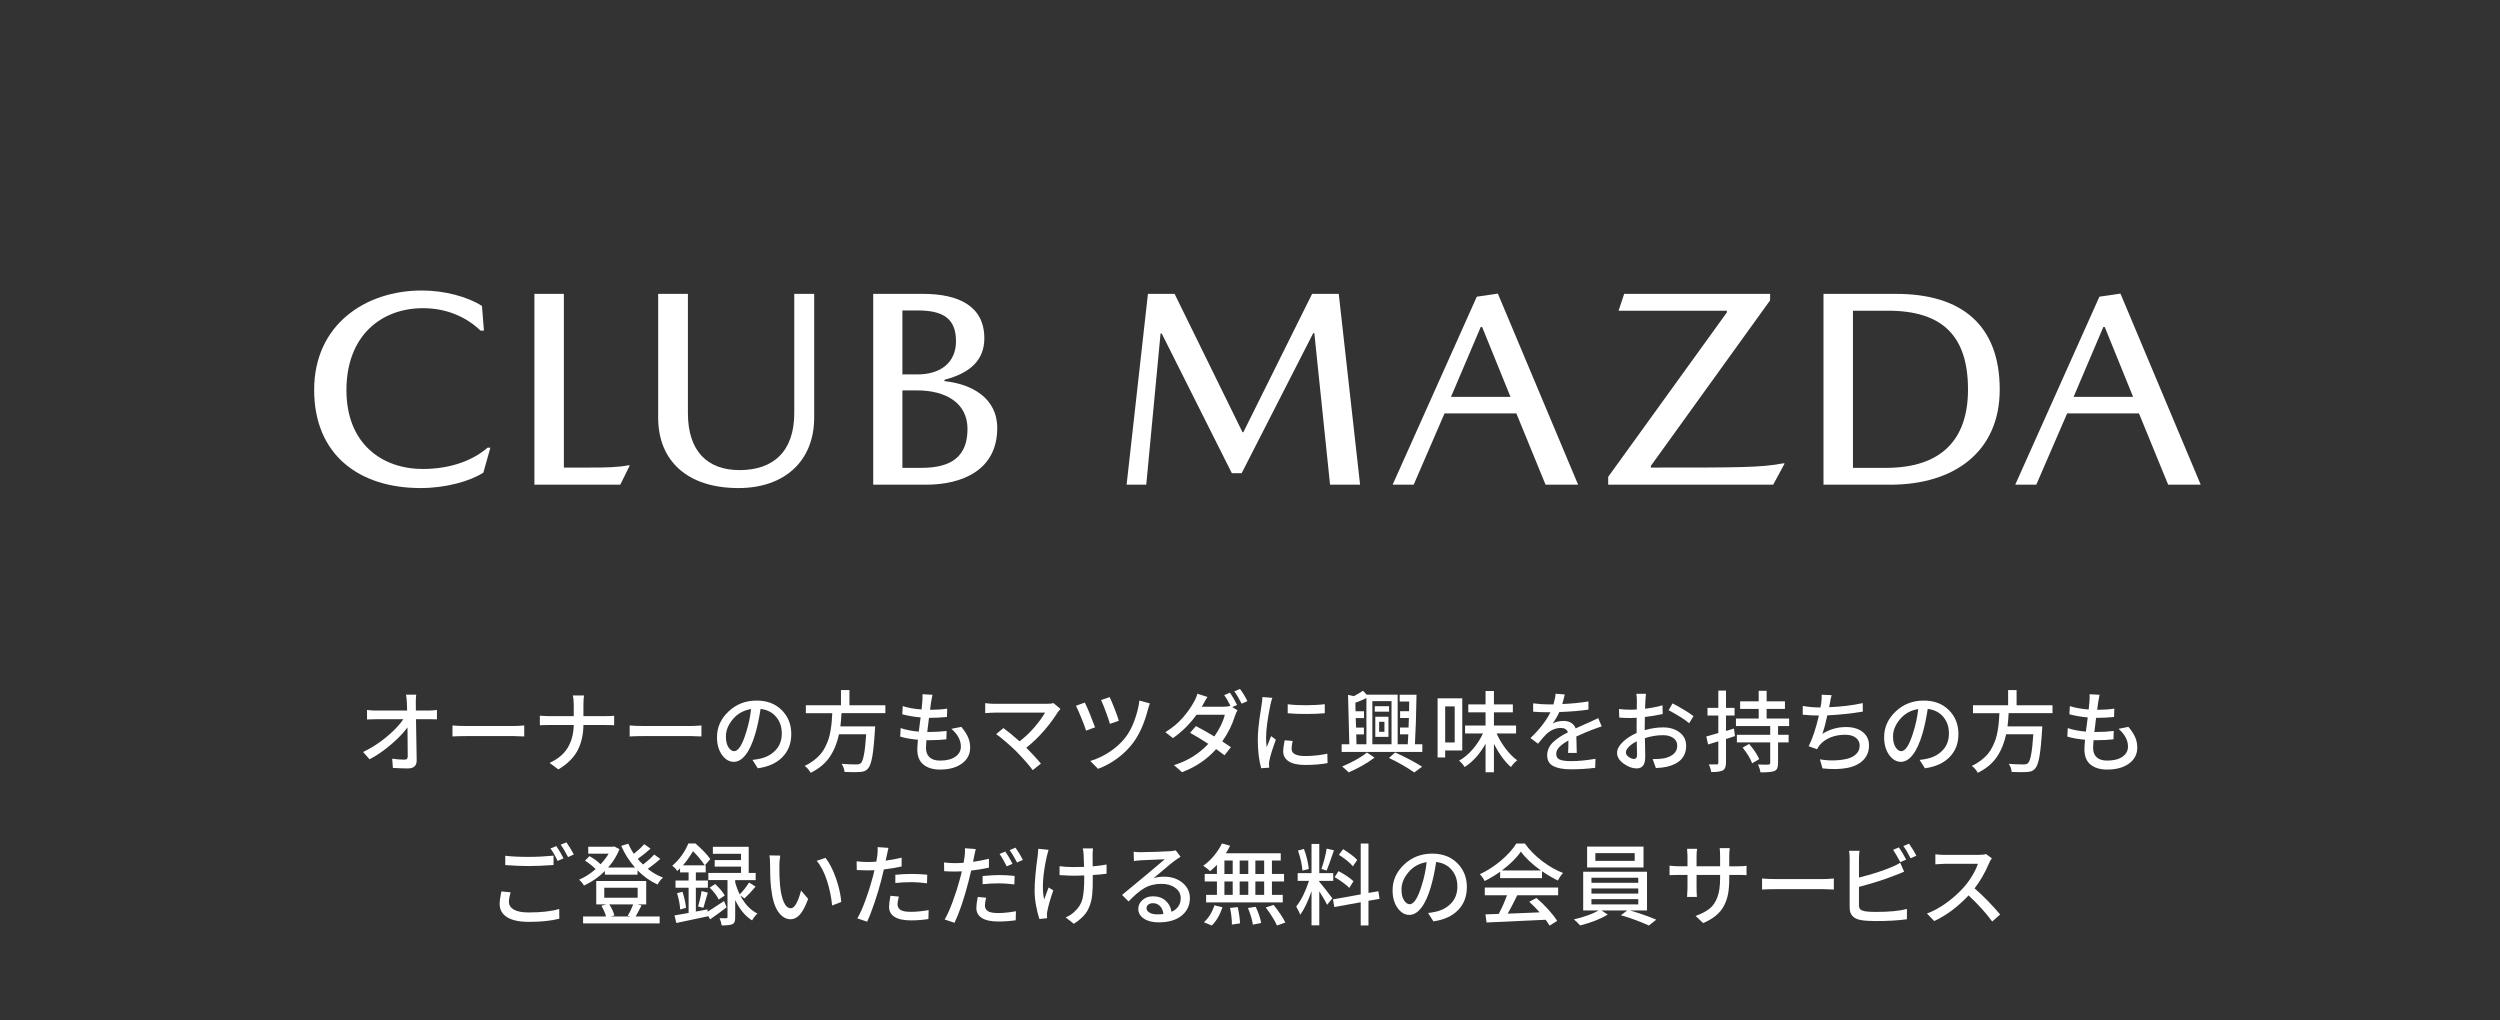 <?xml version="1.0" encoding="UTF-8"?><svg id="b" xmlns="http://www.w3.org/2000/svg" width="980" height="400" viewBox="0 0 980 400"><rect x="0" y="0" width="980" height="400" fill="#333333" stroke="none"/><defs><style>.d{fill:none;}.e{fill:#fff;}</style></defs><g id="c"><path class="e" d="m165.83,120.81c-16.5,0-30.03,10.89-30.03,32.12s14.19,30.91,29.92,30.91c11.33,0,20.02-3.63,25.41-8.36h1.1l-2.75,9.79c-5.28,3.41-14.74,6.05-24.64,6.05-23.76,0-41.69-12.76-41.69-38.5s20.35-38.94,42.13-38.94c9.24,0,18.15,2.53,23.65,6.05l.77,9.68h-1.32c-5.5-5.28-13.2-8.8-22.55-8.8Z"/><path class="e" d="m246.23,182.41h.66l-3.74,7.59h-33.66v-74.8h11.55v68.09h9.68c7.15,0,11.55-.11,15.51-.88Z"/><path class="e" d="m258,163.71v-48.51h11.66v46.75c0,14.85,7.59,22.33,20.24,22.33,13.31,0,21.45-7.37,21.45-22.33v-46.75h7.81v48.51c0,16.94-11.55,27.61-29.7,27.61-20.02,0-31.46-10.67-31.46-27.61Z"/><path class="e" d="m385.86,132.58c0,8.47-5.39,13.64-15.62,16.28v.55c10.67,1.1,20.68,6.6,20.68,18.37,0,16.61-13.86,22.22-27.94,22.22h-20.68v-74.8h19.58c13.97,0,23.98,4.84,23.98,17.38Zm-11.11,1.21c0-8.8-4.84-12.1-15.07-12.1h-5.94v25.08h5.94c9.13,0,15.07-4.73,15.07-12.98Zm4.51,34.32c0-10.12-8.47-15.07-19.69-15.07h-5.83v30.36h7.48c12.1,0,18.04-4.73,18.04-15.29Z"/><path class="e" d="m487.39,169.43l26.95-54.23h10.45l8.36,74.8h-11.77l-6.16-59.4h-.44l-28.05,54.89h-3.85l-27.5-54.78h-.44l-5.61,59.29h-7.7l8.36-74.8h10.45l26.62,54.23h.33Z"/><path class="e" d="m566.26,162.06l-12.1,27.94h-8.25l33-73.7,8.25-1.21,31.46,74.91h-12.76l-11.44-27.94h-28.16Zm25.85-6.49l-11.11-27.39h-.55l-11.66,27.39h23.32Z"/><path class="e" d="m693.88,115.2v2.53l-46.75,64.9v.66c35.42,0,43.01,0,51.81-1.65h.66l-4.51,8.36h-64.68v-3.08l46.53-64.46v-.66h-42.46l2.2-6.6h57.2Z"/><path class="e" d="m783.89,152.71c0,24.09-17.49,37.29-42.9,37.29h-26.18v-74.8h28.49c25.63,0,40.59,12.21,40.59,37.51Zm-12.43,0c0-21.01-10.01-30.91-31.35-30.91h-13.75v61.6h12.98c21.23,0,32.12-10.67,32.12-30.69Z"/><path class="e" d="m810.32,162.06l-12.1,27.94h-8.25l33-73.7,8.25-1.21,31.46,74.91h-12.76l-11.44-27.94h-28.16Zm25.85-6.49l-11.11-27.39h-.55l-11.66,27.39h23.32Z"/><path class="e" d="m163.01,278.54h4.99c1.02,0,2.12-.08,3.28-.24v3.69c-1.28-.05-2.3-.07-3.08-.07h-5.13c.16,8.27.25,13.66.27,16.17,0,2.1-1.17,3.14-3.52,3.14-1.41,0-3.35-.07-5.81-.21l-.27-3.62c1.69.25,3.28.38,4.79.38.48,0,.81-.11,1.01-.32.19-.22.29-.56.29-1.04,0-3.28-.04-7.04-.1-11.28-1.57,2.14-3.73,4.38-6.46,6.72s-5.54,4.27-8.41,5.79l-2.53-2.87c3.33-1.59,6.42-3.59,9.28-5.98,2.86-2.39,5.03-4.68,6.51-6.87h-10.7c-1.21,0-2.39.03-3.55.1v-3.73c1.16.16,2.32.24,3.49.24h12.24c-.02-1.12-.06-2.12-.1-3.01-.05-1.12-.16-2.19-.34-3.21h4c-.14,1.12-.19,2.19-.17,3.21l.03,3.01Z"/><path class="e" d="m177.37,288.69v-4.31c1.5.14,3.24.21,5.2.21h19c.91,0,2.22-.07,3.93-.21v4.31c-2.1-.09-3.39-.14-3.9-.14h-19.04c-1.91,0-3.65.05-5.2.14Z"/><path class="e" d="m228.71,280.72h8.68c1.41,0,2.53-.05,3.35-.14v3.73c-.62-.07-1.74-.1-3.38-.1h-8.65c-.07,3.9-.85,7.25-2.36,10.07s-4,5.26-7.49,7.33l-3.42-2.56c3.26-1.5,5.63-3.49,7.11-5.95,1.48-2.46,2.27-5.42,2.36-8.89h-9.67c-1.53,0-2.73.03-3.62.1v-3.76c1.44.11,2.62.17,3.55.17h9.74v-4.31c0-1.57-.12-2.84-.38-3.79h4.41c-.16.87-.24,2.13-.24,3.79v4.31Z"/><path class="e" d="m246.83,288.69v-4.31c1.5.14,3.24.21,5.2.21h19c.91,0,2.22-.07,3.93-.21v4.31c-2.1-.09-3.4-.14-3.9-.14h-19.04c-1.91,0-3.65.05-5.2.14Z"/><path class="e" d="m297.05,301.16l-2.08-3.28c1-.09,2.04-.26,3.11-.51,2.42-.55,4.42-1.66,6-3.35,1.58-1.69,2.38-3.85,2.38-6.49s-.73-4.74-2.21-6.51c-1.47-1.77-3.5-2.81-6.1-3.13-.57,3.71-1.26,6.96-2.08,9.74-1.05,3.58-2.29,6.31-3.73,8.19-1.44,1.88-3.01,2.82-4.72,2.82s-3.32-.91-4.61-2.73c-1.3-1.82-1.95-4.14-1.95-6.94,0-3.87,1.51-7.23,4.53-10.08,3.02-2.85,6.68-4.27,10.99-4.27,4.08,0,7.37,1.25,9.86,3.74,2.5,2.5,3.74,5.61,3.74,9.35s-1.14,6.65-3.42,9.02c-2.28,2.37-5.51,3.85-9.71,4.44Zm-9.3-6.7c1.69,0,3.28-2.53,4.79-7.59.89-2.76,1.52-5.73,1.88-8.92-2.94.48-5.32,1.81-7.14,3.98-1.82,2.18-2.73,4.41-2.73,6.72,0,1.85.34,3.28,1.01,4.29.67,1.01,1.41,1.52,2.2,1.52Z"/><path class="e" d="m347.06,279.56h-17.19c-.11,1.98-.26,3.71-.44,5.2h13.64c-.02.68-.06,1.19-.1,1.5-.3,4.81-.66,8.33-1.08,10.58-.42,2.24-.97,3.73-1.66,4.46-.43.48-.89.81-1.38.99-.49.18-1.12.3-1.9.34-1.19.09-3.16.08-5.91-.03-.05-1.05-.42-2.11-1.13-3.18,1.89.16,3.84.24,5.84.24.73,0,1.29-.16,1.67-.48.98-.82,1.69-4.6,2.12-11.35h-10.66c-.71,3.37-1.91,6.33-3.62,8.87s-4.2,4.62-7.49,6.24c-.62-1.14-1.4-2.04-2.36-2.7,1.32-.61,2.51-1.33,3.57-2.14,1.06-.81,1.95-1.64,2.68-2.49.73-.85,1.36-1.83,1.9-2.94.54-1.11.96-2.13,1.27-3.08.31-.95.56-2.06.77-3.33.21-1.28.35-2.38.43-3.32.08-.93.15-2.06.22-3.38h-10.36v-3.11h13.77v-5.95h3.32v5.95h14.08v3.11Z"/><path class="e" d="m372.95,285.71l3.86-.79c1.21,1.41,2.09,2.76,2.65,4.03.56,1.28.84,2.64.84,4.1,0,2.6-1.08,4.68-3.23,6.26-2.15,1.57-5.02,2.36-8.6,2.36-2.69,0-4.84-.64-6.46-1.93s-2.43-3.29-2.43-6c0-.71.08-1.96.24-3.76-2.73-.25-5.05-.66-6.94-1.23l.17-3.35c1.89.68,4.26,1.15,7.11,1.4.07-.64.31-2.49.72-5.57-2.42-.2-4.81-.61-7.18-1.23l.17-3.21c2,.66,4.47,1.11,7.38,1.33.14-1.23.24-2.31.31-3.25.09-1.16.1-2.07.03-2.73l3.93.21c-.18.84-.35,1.75-.51,2.73l-.44,3.14c2.73,0,4.98-.15,6.73-.44l-.1,3.28c-2.39.23-4.72.34-6.97.34h-.07c-.23,1.78-.46,3.62-.68,5.54h.48c2.62,0,4.99-.14,7.11-.41l-.1,3.28c-2.03.23-4.19.34-6.49.34h-1.33c-.11,1.37-.17,2.37-.17,3.01,0,1.6.47,2.83,1.4,3.69.93.87,2.31,1.3,4.14,1.3,2.51,0,4.49-.5,5.95-1.5,1.46-1,2.19-2.34,2.19-4,0-2.48-1.23-4.8-3.69-6.94Z"/><path class="e" d="m412.94,275.6l2.77,2.29c-.46.5-.8.91-1.03,1.23-1.41,2.32-3.2,4.75-5.37,7.26s-4.5,4.76-7.01,6.72c2.19,2.19,4.1,4.26,5.74,6.22l-3.21,2.56c-1.48-1.98-3.63-4.43-6.46-7.35-1.07-1.07-2.42-2.3-4.03-3.69s-2.91-2.42-3.86-3.08l2.87-2.36c1.85,1.37,3.95,3.1,6.32,5.2,2.12-1.62,4.07-3.46,5.84-5.54,1.78-2.07,3.16-3.98,4.14-5.71h-19.65c-1.03,0-2.29.07-3.79.21v-3.93c1.28.18,2.54.27,3.79.27h20.23c1.23,0,2.13-.1,2.7-.31Z"/><path class="e" d="m421.77,276.66l3.49-1.26c1.28,2.67,2.61,5.9,4,9.71l-3.52,1.3c-.34-1.14-.97-2.84-1.9-5.09-.92-2.26-1.61-3.81-2.07-4.65Zm24.88-2.05l4.1,1.13c-.23.55-.48,1.32-.75,2.32-1.39,5.42-3.34,9.81-5.84,13.16-1.75,2.32-3.84,4.37-6.27,6.14-2.43,1.77-4.92,3.1-7.47,4.02l-3.04-3.08c2.53-.73,5.02-1.9,7.49-3.5,2.46-1.61,4.55-3.49,6.25-5.66,1.39-1.75,2.58-3.98,3.57-6.67.99-2.69,1.65-5.31,1.96-7.86Zm-15.04-.21l3.38-1.13c.43.87,1.07,2.36,1.9,4.49.83,2.13,1.4,3.72,1.69,4.77l-3.49,1.23c-.3-1.09-.84-2.69-1.62-4.8-.79-2.11-1.41-3.63-1.86-4.56Z"/><path class="e" d="m484.94,276.35l-1.91.82,2.08,1.26c-.36.57-.69,1.29-.99,2.15-1.07,3.51-2.73,6.86-4.99,10.05,1.69,1.12,2.81,1.87,3.38,2.26l-2.5,3.18c-.71-.57-1.8-1.38-3.28-2.43-3.55,4.01-8.01,7.03-13.36,9.06l-3.18-2.77c5.29-1.62,9.78-4.4,13.47-8.34-2.35-1.53-4.73-2.97-7.14-4.34l2.29-2.63c2.35,1.23,4.75,2.59,7.21,4.07,2.12-3.05,3.49-5.89,4.1-8.51h-11.07c-2.71,3.71-5.8,6.77-9.26,9.16l-2.97-2.32c2.73-1.69,5.02-3.59,6.87-5.73s3.29-4.19,4.34-6.17c.62-1.03,1.06-2.09,1.33-3.18l3.96,1.26c-.46.71-1.06,1.74-1.81,3.11l-.41.72h8.51c1.14,0,2.02-.11,2.63-.34l.14.07c-.91-1.82-1.74-3.25-2.5-4.27l2.26-.96c.91,1.3,1.85,2.91,2.8,4.82Zm-1.09-5.33l2.22-.96c1.14,1.53,2.11,3.12,2.91,4.79l-2.26.99c-.98-1.96-1.94-3.57-2.87-4.82Z"/><path class="e" d="m494.86,273.24l3.9.31c-.27.73-.52,1.62-.75,2.67-1.14,5.56-1.71,9.91-1.71,13.06,0,1.23.08,2.44.24,3.62.11-.27.69-1.72,1.74-4.34l1.85,1.4c-1.39,3.81-2.22,6.51-2.5,8.1-.16.66-.22,1.19-.17,1.57,0,.32.02.75.07,1.3l-3.14.21c-.89-3.14-1.33-6.88-1.33-11.21,0-1.21.06-2.55.19-4.03.13-1.48.26-2.72.41-3.73.15-1,.33-2.18.53-3.52.21-1.34.33-2.19.38-2.53.18-1.14.28-2.1.31-2.87Zm8.72,16.95l3.14.27c-.27,1.21-.41,2.24-.41,3.11,0,1.87,1.79,2.8,5.37,2.8,2.87,0,5.75-.31,8.65-.92l.07,3.69c-2.51.48-5.43.72-8.78.72-2.87,0-5.02-.47-6.46-1.42-1.44-.95-2.15-2.27-2.15-3.98,0-.96.19-2.38.58-4.27Zm1.2-10.6v-3.52c2.1.27,4.57.4,7.42.38,2.85-.02,5.22-.16,7.11-.41v3.55c-2.03.18-4.44.28-7.25.29s-5.23-.09-7.28-.29Z"/><path class="e" d="m554.64,291.76h2.91v3.01h-31.62v-3.01h3.01l-.51-19.35,2.29.48c1.18-.61,2.38-1.32,3.59-2.12l1.4,1.54h12.17v19.45h3.96c.07-1.21.14-2.51.21-3.9h-3.25v-2.67h3.35c.05-.84.09-2.08.14-3.73h-3.45v-2.67h3.52c0-.43,0-1.07.02-1.91.01-.84.02-1.47.02-1.88h-3.73v-2.67h6.6c-.09,7.25-.3,13.72-.62,19.41Zm-18.83,3.21l3.01,2.02c-3.05,2.28-6.44,4.2-10.15,5.78-1.16-1.16-2.02-1.93-2.56-2.29,1.75-.73,3.55-1.61,5.4-2.63s3.28-1.98,4.31-2.87Zm-4.17-7.11l.1,3.9h3.9v-18.12c-1.55.75-3,1.37-4.34,1.85l.07,3.32h3.32v2.67h-3.25l.14,3.73h3.08v2.67h-3.01Zm13.84-13.02h-7.52v16.92h7.52v-16.92Zm-.96,1.98v2.15h-5.61v-2.15h5.61Zm-5.4,12.03v-7.9h5.16v7.9h-5.16Zm1.5-5.91v3.93h2.08v-3.93h-2.08Zm3.86,14.18l2.43-2.15c4.31,1.98,7.83,3.84,10.56,5.57l-3.08,2.26c-3.03-2.1-6.33-3.99-9.91-5.67Z"/><path class="e" d="m573.21,294.19h-6.7v2.73h-2.97v-23.17h9.67v20.44Zm-2.97-17.29h-3.73v14.15h3.73v-14.15Zm24.06,10.63h-7.62c.96,2.14,2.15,4.15,3.59,6.03,1.44,1.88,2.93,3.38,4.48,4.49-.87.62-1.69,1.49-2.46,2.63-2.39-2.07-4.61-5.09-6.67-9.06v11.11h-3.28v-11.18c-2.28,4.06-5.01,7.1-8.2,9.13-.62-1-1.34-1.83-2.19-2.5,1.87-1.02,3.63-2.49,5.3-4.41s3.02-4,4.07-6.26h-7.01v-3.11h8.03v-5.16h-6.77v-3.11h6.77v-5.26h3.28v5.26h7.42v3.11h-7.42v5.16h8.68v3.11Z"/><path class="e" d="m618.06,295.15h-3.38c.09-1.07.14-2.7.14-4.89-1.57.89-2.76,1.75-3.57,2.58-.81.83-1.21,1.73-1.21,2.68,0,1.12.47,1.87,1.42,2.26.95.39,2.39.58,4.32.58,3.01,0,6.22-.31,9.64-.92l-.1,3.55c-3.19.39-6.4.58-9.64.58-2.87,0-5.12-.42-6.75-1.25-1.63-.83-2.44-2.25-2.44-4.26,0-1.02.22-1.99.67-2.91.44-.91,1.09-1.74,1.93-2.48s1.69-1.38,2.55-1.93c.85-.55,1.85-1.1,2.99-1.67-.39-1.14-1.32-1.71-2.8-1.71-2.05,0-3.96.83-5.74,2.49-.73.71-1.79,1.94-3.18,3.69l-2.97-2.22c3.55-3.37,6.16-6.74,7.83-10.12h-.99c-1.94,0-3.86-.07-5.78-.21v-3.28c2.07.27,4.06.41,5.95.41h2.02c.48-1.69.75-3.08.82-4.17l3.59.27c-.36,1.66-.68,2.92-.96,3.76,3.74-.16,7.16-.5,10.25-1.03v3.21c-3.14.48-6.95.8-11.42.96-.73,1.64-1.61,3.14-2.63,4.51,1.21-.68,2.68-1.03,4.41-1.03,1.09,0,2.06.26,2.89.77.83.51,1.41,1.24,1.73,2.17.82-.39,1.87-.87,3.16-1.44,1.29-.57,2.09-.92,2.41-1.06.8-.36,1.89-.88,3.28-1.54l1.37,3.25c-.77.23-1.94.64-3.49,1.23-1.8.66-3.95,1.57-6.46,2.73.02.71.06,1.83.1,3.38.05,1.55.07,2.55.07,3.01Z"/><path class="e" d="m644.73,285.03v1.2c2.46-.73,4.87-1.09,7.21-1.09,2.62,0,4.78.66,6.48,1.97,1.7,1.31,2.55,3.06,2.55,5.25,0,4.26-2.5,7-7.49,8.2-1.39.3-2.85.47-4.38.51l-1.26-3.52c1.91,0,3.3-.08,4.17-.24,1.59-.27,2.91-.83,3.93-1.66,1.03-.83,1.54-1.94,1.54-3.33,0-1.3-.52-2.31-1.57-3.04-1.05-.73-2.38-1.09-4-1.09-2.35,0-4.72.39-7.11,1.16.02.96.05,2.27.08,3.95.03,1.67.05,2.74.05,3.2,0,1.73-.29,2.95-.87,3.66-.58.71-1.42,1.06-2.51,1.06-1.64,0-3.33-.62-5.06-1.86s-2.6-2.65-2.6-4.22c0-1.41.73-2.83,2.21-4.26,1.47-1.42,3.29-2.6,5.45-3.54v-2.15c0-1.69.01-2.96.03-3.83-.84.07-1.61.1-2.29.1-1.89,0-3.41-.06-4.55-.17l-.1-3.35c1.48.18,3.01.27,4.58.27.46,0,1.25-.02,2.39-.07,0-.59,0-1.29.02-2.08.01-.8.02-1.25.02-1.37,0-1-.07-1.91-.21-2.73h3.76c-.11,1-.18,1.89-.21,2.67-.07,1.71-.11,2.77-.14,3.18,2.44-.27,4.72-.72,6.84-1.33l.07,3.42c-2.26.5-4.58.89-6.97,1.16-.05,1.87-.07,3.2-.07,4Zm-4.17,12.48c.77,0,1.16-.54,1.16-1.61,0-.39-.02-1.2-.05-2.43-.03-1.23-.05-2.19-.05-2.87-1.28.62-2.31,1.32-3.09,2.12-.79.8-1.18,1.55-1.18,2.26,0,.64.37,1.22,1.11,1.74.74.52,1.44.79,2.1.79Zm13.54-19.11l1.54-2.67c1.34.68,2.84,1.52,4.48,2.51,1.64.99,2.88,1.82,3.73,2.48l-1.71,2.8c-1.39-1.28-4.07-2.98-8.03-5.13Z"/><path class="e" d="m679.7,285.58l.41,2.97-3.52,1.13v9.33c0,1.53-.42,2.53-1.26,3.01-.89.43-2.4.64-4.55.62-.11-.93-.41-1.94-.89-3.01.91.02,1.95.03,3.11.03.39,0,.58-.22.58-.65v-8.41l-4,1.23-.72-3.14c.73-.18,2.3-.63,4.72-1.33v-6.87h-4.24v-3.01h4.24v-6.77h3.01v6.77h3.35v3.01h-3.35v6.05l3.11-.96Zm21.64-.96h-4.34v3.42h4.14v2.97h-4.14v8.1c0,.89-.11,1.58-.32,2.07-.22.49-.6.85-1.15,1.08-.82.34-2.63.51-5.43.51-.16-1.03-.48-2.06-.96-3.11.82.05,1.66.07,2.53.09.87.01,1.39,0,1.57-.02.46-.02.68-.25.68-.68v-8.03h-13.06v-2.97h13.06v-3.42h-13.43v-2.97h8.92v-3.76h-7.28v-2.97h7.28v-4.14h3.11v4.14h7.18v2.97h-7.18v3.76h8.82v2.97Zm-18.22,8.44l2.53-1.44c1.85,2.17,3.17,4.15,3.96,5.95l-2.77,1.64c-.68-1.85-1.93-3.9-3.73-6.15Z"/><path class="e" d="m730.19,275.6l.03,3.35c-4.49.75-9.13,1.24-13.91,1.47-.66,3.05-1.3,5.47-1.91,7.25,2.78-1.78,5.86-2.67,9.23-2.67,2.76,0,4.95.66,6.58,1.97,1.63,1.31,2.44,3.04,2.44,5.18,0,2.42-.78,4.38-2.34,5.9-1.56,1.52-3.69,2.52-6.37,3.01-2.69.49-5.87.54-9.54.15l-.99-3.55c1.96.34,3.87.48,5.74.41,1.87-.07,3.53-.28,4.99-.65,1.46-.36,2.63-.99,3.52-1.88s1.33-1.99,1.33-3.32c0-1.23-.5-2.24-1.5-3.02-1-.79-2.42-1.18-4.24-1.18-2.07,0-3.98.35-5.73,1.06-1.74.71-3.16,1.72-4.25,3.04-.32.41-.65.93-.99,1.57l-3.28-1.16c1.5-2.96,2.84-6.97,4-12.03-2.05-.02-4.16-.14-6.32-.34v-3.42c2.26.39,4.52.58,6.8.58h.14l.34-1.88c.14-1.32.18-2.36.14-3.11l3.9.17c-.25.82-.48,1.88-.68,3.18l-.31,1.54c4.85-.2,9.25-.74,13.19-1.61Z"/><path class="e" d="m754.57,301.16l-2.08-3.28c1-.09,2.04-.26,3.11-.51,2.42-.55,4.42-1.66,6-3.35,1.58-1.69,2.38-3.85,2.38-6.49s-.73-4.74-2.21-6.51c-1.47-1.77-3.5-2.81-6.1-3.13-.57,3.71-1.26,6.96-2.08,9.74-1.05,3.58-2.29,6.31-3.73,8.19-1.44,1.88-3.01,2.82-4.72,2.82s-3.32-.91-4.61-2.73c-1.3-1.82-1.95-4.14-1.95-6.94,0-3.87,1.51-7.23,4.53-10.08,3.02-2.85,6.68-4.27,10.99-4.27,4.08,0,7.37,1.25,9.86,3.74,2.5,2.5,3.74,5.61,3.74,9.35s-1.14,6.65-3.42,9.02c-2.28,2.37-5.51,3.85-9.71,4.44Zm-9.3-6.7c1.69,0,3.28-2.53,4.79-7.59.89-2.76,1.52-5.73,1.88-8.92-2.94.48-5.32,1.81-7.14,3.98-1.82,2.18-2.73,4.41-2.73,6.72,0,1.85.34,3.28,1.01,4.29.67,1.01,1.41,1.52,2.2,1.52Z"/><path class="e" d="m804.58,279.56h-17.19c-.11,1.98-.26,3.71-.44,5.2h13.64c-.02.68-.06,1.19-.1,1.5-.3,4.81-.66,8.33-1.08,10.58-.42,2.24-.97,3.73-1.66,4.46-.43.48-.89.81-1.38.99-.49.18-1.12.3-1.9.34-1.19.09-3.16.08-5.91-.03-.05-1.05-.42-2.11-1.13-3.18,1.89.16,3.84.24,5.84.24.73,0,1.29-.16,1.67-.48.98-.82,1.69-4.6,2.12-11.35h-10.66c-.71,3.37-1.91,6.33-3.62,8.87s-4.2,4.62-7.49,6.24c-.62-1.14-1.4-2.04-2.36-2.7,1.32-.61,2.51-1.33,3.57-2.14,1.06-.81,1.95-1.64,2.68-2.49.73-.85,1.36-1.83,1.9-2.94.54-1.11.96-2.13,1.27-3.08.31-.95.56-2.06.77-3.33.21-1.28.35-2.38.43-3.32.08-.93.15-2.06.22-3.38h-10.36v-3.11h13.77v-5.95h3.32v5.95h14.08v3.11Z"/><path class="e" d="m830.46,285.71l3.86-.79c1.21,1.41,2.09,2.76,2.65,4.03.56,1.28.84,2.64.84,4.1,0,2.6-1.08,4.68-3.23,6.26-2.15,1.57-5.02,2.36-8.6,2.36-2.69,0-4.84-.64-6.46-1.93s-2.43-3.29-2.43-6c0-.71.08-1.96.24-3.76-2.73-.25-5.05-.66-6.94-1.23l.17-3.35c1.89.68,4.26,1.15,7.11,1.4.07-.64.31-2.49.72-5.57-2.42-.2-4.81-.61-7.18-1.23l.17-3.21c2,.66,4.47,1.11,7.38,1.33.14-1.23.24-2.31.31-3.25.09-1.16.1-2.07.03-2.73l3.93.21c-.18.84-.35,1.75-.51,2.73l-.44,3.14c2.73,0,4.98-.15,6.73-.44l-.1,3.28c-2.39.23-4.72.34-6.97.34h-.07c-.23,1.78-.46,3.62-.68,5.54h.48c2.62,0,4.99-.14,7.11-.41l-.1,3.28c-2.03.23-4.19.34-6.49.34h-1.33c-.11,1.37-.17,2.37-.17,3.01,0,1.6.47,2.83,1.4,3.69.93.87,2.31,1.3,4.14,1.3,2.51,0,4.49-.5,5.95-1.5,1.46-1,2.19-2.34,2.19-4,0-2.48-1.23-4.8-3.69-6.94Z"/><path class="e" d="m196.56,349.44l3.59.34c-.43,1.53-.65,2.78-.65,3.76,0,1.28.64,2.28,1.93,3.03,1.29.74,3.22,1.11,5.79,1.11,5.01,0,9.01-.46,12-1.37l.03,3.83c-3.24.82-7.21,1.23-11.93,1.23-3.71,0-6.55-.6-8.51-1.81-1.96-1.21-2.94-2.95-2.94-5.23,0-1.23.23-2.86.68-4.89Zm1.5-10.32v-3.66c2.44.3,5.53.44,9.26.44,3.03,0,6.25-.16,9.67-.48v3.66c-3.83.27-7.04.41-9.64.41-2.78,0-5.88-.13-9.3-.38Zm17.71-6.53l2.29-.92c1.03,1.46,1.97,3.05,2.84,4.79l-2.32,1.03c-.98-2.07-1.91-3.7-2.8-4.89Zm4-1.47l2.26-.92c1.12,1.57,2.08,3.16,2.91,4.75l-2.26,1.03c-1.21-2.32-2.18-3.94-2.91-4.85Z"/><path class="e" d="m256.42,334.98l2.43,1.71c-1.44,1.3-3.08,2.6-4.92,3.9,1.85,1.48,3.84,2.63,5.98,3.45-.87.71-1.58,1.61-2.15,2.7-2.89-1.32-5.51-3.18-7.86-5.57v1.71h-12.78v-1.44c-2.37,2.37-5.1,4.27-8.2,5.71-.5-.87-1.14-1.64-1.91-2.32,2.19-.91,4.35-2.29,6.49-4.14-1.09-1.12-2.48-2.22-4.17-3.32l1.74-1.78c1.87,1.07,3.32,2.14,4.34,3.21,1.3-1.37,2.36-2.76,3.18-4.17h-8v-2.7h9.57l.55-.14,2.12,1.06c-.98,2.55-2.46,4.96-4.44,7.21h10.53c-2.23-2.51-4.03-5.33-5.4-8.48l2.77-.85c.62,1.44,1.34,2.76,2.19,3.96,1.78-1.46,3.13-2.71,4.07-3.76l2.46,1.74c-1.69,1.5-3.36,2.84-5.02,4,.59.75,1.29,1.49,2.08,2.22,1.82-1.39,3.28-2.7,4.38-3.93Zm-6.49,19.55l1.54.41c-.8,1.6-1.56,3.03-2.29,4.31h9.4v2.73h-30.01v-2.73h8.99c-.37-1.37-.97-2.76-1.81-4.17l1.91-.55h-3.93v-9.19h19.58v9.19h-3.38Zm-13.06-6.53v3.9h13.09v-3.9h-13.09Zm11.35,6.53h-9.37c.98,1.53,1.64,2.97,1.98,4.34l-1.4.38h7.69l-1.06-.27c.73-1.16,1.45-2.64,2.15-4.44Z"/><path class="e" d="m283.84,353.2l.99,2.46c-1.91,1.48-4.07,3.05-6.46,4.72l-.85-1.47.03.27c-5.65,1.23-9.8,2.11-12.44,2.63l-.68-2.97c1.25-.18,3.09-.5,5.5-.96v-9.88h-5.13v-2.84h5.13v-3.18h-3.35v-1.54c-.23.21-.59.54-1.09.99-.5-.77-1.16-1.46-1.98-2.05,2.8-2.39,4.91-5.31,6.32-8.75h2.77c2.62,2.28,4.57,4.32,5.84,6.12l-2.12,2.46h.31v2.77h-3.86v3.18h4.72v2.84h-4.72v9.33l4.55-.85.07.92c.91-.57,3.06-1.97,6.46-4.2Zm-18.42-3.08l2.12-.55c.77,2.42,1.23,4.52,1.37,6.32l-2.29.62c-.07-1.78-.47-3.91-1.2-6.39Zm2.26-10.9h8.58c-1.32-2-2.86-3.85-4.61-5.54-1.28,2.16-2.6,4.01-3.96,5.54Zm8.03,16.65l-2.08-.55c.64-2.05,1.09-4.06,1.37-6.02l2.46.62c-1,3.44-1.58,5.42-1.74,5.95Zm16.13-3.69l-1.64-1.13c1.71,3.3,3.94,5.66,6.7,7.07-.87.82-1.56,1.71-2.08,2.67-2.67-1.64-4.88-4.31-6.63-8v6.73c0,.8-.07,1.4-.22,1.81-.15.41-.45.73-.91.96-.66.32-2.05.48-4.17.48-.07-.73-.34-1.68-.82-2.84.77.02,1.65.03,2.63.03.32-.02.48-.19.48-.51v-14.46h-7.52v-2.8h12.82v-2.49h-10.32v-2.56h10.32v-2.46h-11.04v-2.73h14.05v10.25h2.73v2.8h-8.03v.85c.48,1.75,1.07,3.34,1.78,4.75,1.3-1.3,2.52-2.85,3.66-4.65l2.56,1.61c-1.64,1.94-3.09,3.47-4.34,4.61Zm-13.64-4.24l2.15-1.4c1.8,1.69,3.05,3.19,3.76,4.51l-2.36,1.57c-.64-1.39-1.82-2.95-3.55-4.68Z"/><path class="e" d="m301.62,335.32l4.24.07c-.23,1.37-.34,2.62-.34,3.76-.05,2.87.03,5.47.24,7.79.27,2.83.77,5.05,1.49,6.67.72,1.62,1.64,2.43,2.75,2.43.8,0,1.55-.69,2.26-2.07.71-1.38,1.29-3,1.74-4.87l2.8,3.25c-1.07,2.89-2.15,4.95-3.25,6.17-1.09,1.22-2.3,1.83-3.62,1.83-1.89,0-3.53-1-4.92-3.01-1.39-2-2.31-5.16-2.77-9.47-.25-2.23-.38-5.33-.38-9.3,0-1.41-.08-2.49-.24-3.25Zm18.53,2.12l3.45-1.16c1.55,1.98,2.91,4.64,4.08,7.96,1.17,3.33,1.87,6.44,2.1,9.33l-3.59,1.4c-.3-3.26-.97-6.51-2.02-9.76-1.05-3.25-2.39-5.84-4.03-7.78Z"/><path class="e" d="m353.44,336.21v3.45c-2.26.5-4.58.89-6.97,1.16-.16.77-.52,2.28-1.09,4.51-.68,2.62-1.54,5.47-2.58,8.55-1.04,3.08-2,5.55-2.89,7.42l-3.83-1.3c.98-1.64,2.03-3.98,3.14-7.01,1.12-3.03,2.03-5.88,2.73-8.55.3-1,.57-2.11.82-3.32-1.32.05-2.25.07-2.77.07-1.07,0-2.45-.05-4.14-.14l-.07-3.42c1.48.18,2.89.27,4.24.27,1.23,0,2.39-.05,3.49-.14.25-1.5.39-2.36.41-2.56.14-1.21.17-2.26.1-3.14l4.24.31c-.14.52-.35,1.52-.65,2.97l-.44,2.02c2.1-.27,4.18-.66,6.25-1.16Zm-4.38,14.94l3.28.31c-.34,1.37-.51,2.37-.51,3.01,0,.91.37,1.64,1.11,2.17.74.54,2.13.8,4.15.8s4.39-.23,6.94-.68l-.1,3.52c-2.39.34-4.68.51-6.87.51-2.8,0-4.93-.46-6.38-1.37-1.45-.91-2.17-2.22-2.17-3.93,0-.98.18-2.43.55-4.34Zm1.91-5.02v-3.21c2.05-.23,4.2-.34,6.46-.34,2.07,0,4.09.1,6.05.31l-.1,3.35c-2.53-.3-4.49-.44-5.88-.44-2.32,0-4.5.11-6.53.34Z"/><path class="e" d="m387.66,336.66v3.45c-2.26.5-4.58.89-6.97,1.16-.16.77-.52,2.28-1.09,4.51-1.73,6.68-3.54,12-5.43,15.96l-3.86-1.3c.98-1.64,2.03-3.97,3.14-6.99,1.12-3.02,2.03-5.86,2.73-8.53.36-1.23.65-2.35.85-3.35-1.32.05-2.24.07-2.77.07-1.64,0-3.02-.05-4.14-.14l-.07-3.42c1.48.18,2.89.27,4.24.27,1.21,0,2.36-.05,3.45-.14.25-1.5.39-2.36.41-2.56.14-1.21.17-2.26.1-3.14l4.24.31c-.14.52-.35,1.52-.65,2.97l-.41,2.05c1.85-.25,3.92-.65,6.22-1.2Zm-4.38,14.94l3.28.31c-.32,1.28-.48,2.29-.48,3.04,0,.91.36,1.64,1.09,2.17s2.11.8,4.14.8,4.27-.24,6.94-.72l-.1,3.55c-2.23.32-4.52.48-6.87.48-2.8,0-4.93-.46-6.38-1.37-1.45-.91-2.17-2.22-2.17-3.93,0-.98.18-2.43.55-4.34Zm1.91-4.99v-3.21c2.71-.25,4.88-.38,6.49-.38,1.87,0,3.89.11,6.05.34l-.1,3.32c-2.32-.27-4.28-.41-5.88-.41-2.35,0-4.53.11-6.56.34Zm11.72-8l-2.29.99c-.96-1.98-1.89-3.6-2.8-4.85l2.26-.96c.98,1.41,1.92,3.02,2.84,4.82Zm-1.13-5.37l2.29-.96c1.16,1.66,2.13,3.26,2.91,4.79l-2.29,1.03c-1.12-2.12-2.08-3.74-2.91-4.85Z"/><path class="e" d="m407.01,332.72l4.03.41c-.18.59-.41,1.42-.68,2.49-1.62,7.27-1.97,12.93-1.06,16.99,1.03-2.76,1.61-4.33,1.74-4.72l1.85,1.13c-1.12,3.21-1.89,5.89-2.32,8.03-.14.68-.19,1.21-.17,1.57,0,.11.01.32.03.63.02.31.03.53.03.67l-3.01.34c-.46-1.3-.88-2.98-1.28-5.06-.4-2.07-.6-4.08-.6-6.02,0-3.51.41-8.13,1.23-13.88.07-.48.14-1.34.21-2.6Zm26.76,6.19v3.59c-1.44.21-3.24.38-5.4.51v1.3c0,1.37-.01,2.47-.03,3.32-.02.84-.09,1.82-.19,2.94-.1,1.12-.25,2.05-.45,2.79-.19.74-.47,1.56-.84,2.44-.37.89-.81,1.66-1.33,2.32-.52.66-1.17,1.34-1.93,2.03-.76.69-1.65,1.35-2.65,1.97l-3.21-2.5c1.55-.66,2.78-1.48,3.69-2.46,1.5-1.41,2.48-3.04,2.92-4.87.44-1.83.67-4.51.67-8.02v-1.09c-.32,0-.76.01-1.33.03-.57.02-1.08.04-1.54.05-.46.01-.89.02-1.3.02-1.16,0-3-.08-5.5-.24v-3.49c1.53.23,3.34.34,5.43.34.91,0,2.3-.02,4.17-.07-.05-2.35-.1-4.03-.17-5.06-.07-.87-.18-1.59-.34-2.19h4c-.05.25-.09.98-.14,2.19-.02.52-.01,2.14.03,4.85,2.17-.18,3.98-.42,5.43-.72Z"/><path class="e" d="m460.89,333.34l1.88,2.49c-.87.57-1.57,1.05-2.12,1.44-.52.36-1.29.96-2.29,1.79s-2.14,1.79-3.4,2.87c-1.27,1.08-2.18,1.85-2.75,2.31,1.23-.39,2.6-.58,4.1-.58,2.89,0,5.3.8,7.23,2.39,1.93,1.6,2.89,3.6,2.89,6.02,0,2.85-1.09,5.14-3.26,6.89-2.18,1.74-5.17,2.61-8.97,2.61-2.39,0-4.32-.49-5.79-1.47-1.47-.98-2.21-2.26-2.21-3.83,0-1.32.55-2.47,1.64-3.45s2.46-1.47,4.1-1.47c2.05,0,3.71.58,4.99,1.73s2.04,2.6,2.29,4.36c2.42-1.09,3.62-2.89,3.62-5.4,0-1.62-.72-2.95-2.15-4-1.44-1.05-3.22-1.57-5.37-1.57-2.57,0-4.8.55-6.68,1.64-1.88,1.09-3.96,2.85-6.24,5.26l-2.56-2.56c2.69-2.21,5.72-4.72,9.09-7.52,4.12-3.46,6.68-5.62,7.66-6.46-4.65.18-7.84.32-9.57.41-.71.05-1.55.14-2.53.27l-.1-3.62c.98.11,1.89.17,2.73.17,1.07,0,3.05-.05,5.93-.14,2.88-.09,4.76-.17,5.62-.24,1.25-.14,1.99-.25,2.22-.34Zm-7.31,25.09c.93,0,1.75-.05,2.46-.14-.14-1.3-.57-2.33-1.3-3.09s-1.66-1.15-2.8-1.15c-.71,0-1.3.18-1.78.55-.48.36-.72.82-.72,1.37,0,.73.39,1.32,1.16,1.78.77.46,1.77.68,2.97.68Z"/><path class="e" d="m477.03,342.6v-3.59c-.68.75-1.57,1.58-2.67,2.49-.78-.77-1.67-1.48-2.7-2.12,1.48-1.02,2.87-2.32,4.17-3.88s2.36-3.18,3.18-4.87l3.18.89c-.41.89-.97,1.88-1.67,2.97h21.53v2.84h-3.45v5.26h4.75v2.94h-4.75v5.26h4.24v2.94h-30.04v-2.94h4.24v-5.26h-4.79v-2.94h4.79Zm-2.02,20.2l-3.08-1.3c1.75-1.48,3.13-3.69,4.14-6.63l3.14.79c-1.03,3.05-2.43,5.43-4.2,7.14Zm4.96-25.46v5.26h3.25v-5.26h-3.25Zm0,8.2v5.26h3.25v-5.26h-3.25Zm2.22,10.36l3.01-.31c.55,2.58.84,4.69.89,6.36l-3.18.48c0-1.91-.24-4.09-.72-6.53Zm3.76-13.3h3.38v-5.26h-3.38v5.26Zm3.38,2.94h-3.38v5.26h3.38v-5.26Zm-.14,10.39l3.04-.48c1.09,2.32,1.81,4.44,2.15,6.36l-3.25.65c-.34-2.12-.99-4.3-1.95-6.53Zm6.36-13.33v-5.26h-3.45v5.26h3.45Zm0,8.2v-5.26h-3.45v5.26h3.45Zm.62,4.92l3.08-.99c2.1,2.62,3.63,4.92,4.61,6.9l-3.28,1.16c-.98-2.12-2.45-4.48-4.41-7.08Z"/><path class="e" d="m517.16,345.3v.38c.48.52,1.34,1.57,2.58,3.15,1.24,1.57,2.09,2.68,2.55,3.32l-2.05,2.53c-.48-1.03-1.5-2.79-3.08-5.3v13.36h-3.04v-13.4c-1.39,4.03-2.87,7.12-4.44,9.26-.21-.68-.73-1.77-1.57-3.25,1.94-2.41,3.61-5.76,5.02-10.05h-4.44v-3.04h5.43v-11.45h3.04v11.45h5.47v3.04h-5.47Zm-4.1-4.68l-2.5.65c-.16-2.28-.74-4.9-1.74-7.86l2.32-.62c.96,2.46,1.59,5.07,1.91,7.83Zm7.01-7.96l2.84.65c-1.48,4.35-2.44,7.01-2.87,7.96l-2.05-.62c.91-2.6,1.61-5.26,2.08-8Zm20.71,19.69l-4.34.75v9.67h-3.04v-9.09l-10.36,1.88-.51-3.01,10.87-1.95v-19.93h3.04v19.35l3.9-.65.44,2.97Zm-10.22-6.9l-1.64,2.6c-.59-.62-1.44-1.33-2.55-2.14-1.1-.81-2.17-1.5-3.2-2.07l1.54-2.36c2.67,1.44,4.61,2.76,5.84,3.96Zm1.47-8.34l-1.71,2.49c-1.12-1.39-2.94-2.89-5.47-4.51l1.64-2.22c2.57,1.6,4.42,3.01,5.54,4.24Z"/><path class="e" d="m561.88,361.16l-2.08-3.28c1-.09,2.04-.26,3.11-.51,2.42-.55,4.42-1.66,6-3.35,1.58-1.69,2.38-3.85,2.38-6.49s-.73-4.74-2.21-6.51c-1.47-1.77-3.5-2.81-6.1-3.13-.57,3.71-1.26,6.96-2.08,9.74-1.05,3.58-2.29,6.31-3.73,8.19-1.44,1.88-3.01,2.82-4.72,2.82s-3.32-.91-4.61-2.73c-1.3-1.82-1.95-4.14-1.95-6.94,0-3.87,1.51-7.23,4.53-10.08,3.02-2.85,6.68-4.27,10.99-4.27,4.08,0,7.37,1.25,9.86,3.74,2.5,2.5,3.74,5.61,3.74,9.35s-1.14,6.65-3.42,9.02c-2.28,2.37-5.51,3.85-9.71,4.44Zm-9.3-6.7c1.69,0,3.28-2.53,4.79-7.59.89-2.76,1.52-5.73,1.88-8.92-2.94.48-5.32,1.81-7.14,3.98-1.82,2.18-2.73,4.41-2.73,6.72,0,1.85.34,3.28,1.01,4.29.67,1.01,1.41,1.52,2.2,1.52Z"/><path class="e" d="m588.06,344.24v-2.53c-1.98,1.41-4.01,2.63-6.08,3.66-.41-.91-1.05-1.8-1.91-2.67,2.92-1.34,5.7-3.14,8.34-5.38s4.64-4.46,5.98-6.65h3.35c1.82,2.53,4.07,4.81,6.75,6.85,2.68,2.04,5.42,3.61,8.22,4.7-.68.71-1.37,1.69-2.05,2.94-2.26-1.12-4.32-2.34-6.19-3.66v2.73h-16.41Zm-6.02,6.7v-3.04h28.75v3.04h-16.03c-1.53,3.12-2.77,5.53-3.73,7.21,1.5-.05,3.75-.14,6.75-.27,3-.14,4.92-.22,5.76-.24-1.37-1.55-2.72-2.93-4.07-4.14l2.8-1.5c1.59,1.34,3.15,2.85,4.67,4.53,1.51,1.68,2.67,3.16,3.47,4.46l-2.97,1.85c-.3-.52-.81-1.29-1.54-2.29-9.48.46-17.2.81-23.17,1.06l-.44-3.18,5.2-.17c1.21-2.23,2.29-4.67,3.25-7.31h-8.68Zm6.7-9.71h15.31c-3.49-2.48-6.11-4.96-7.86-7.42-1.66,2.44-4.15,4.91-7.45,7.42Z"/><path class="e" d="m645.63,356.89h-6.7c3.96,1.16,7.41,2.37,10.32,3.62l-2.87,2.29c-3.49-1.57-7.15-2.92-11.01-4.03l2.53-1.88h-10.12l2.46,1.64c-2.94,1.75-6.55,3.17-10.83,4.24-1-1.12-1.82-1.9-2.46-2.36,4.1-.98,7.35-2.15,9.74-3.52h-6.08v-15.18h25.02v15.18Zm-1.37-25.02v8.17h-22.11v-8.17h22.11Zm-20.41,12.2v1.98h18.35v-1.98h-18.35Zm0,4.2v2.02h18.35v-2.02h-18.35Zm0,4.2v2.05h18.35v-2.05h-18.35Zm16.95-15.01v-3.04h-15.42v3.04h15.42Z"/><path class="e" d="m677.87,339.59h3.28c1.64,0,2.8-.07,3.49-.21v3.69c-.55-.07-1.7-.1-3.45-.1h-3.32v1.2c0,2.37-.15,4.4-.44,6.08-.3,1.69-.83,3.26-1.59,4.73-.76,1.47-1.81,2.76-3.13,3.86-1.32,1.11-3.01,2.11-5.06,3.02l-2.97-2.8c2.32-.87,4.14-1.82,5.45-2.85,1.31-1.04,2.33-2.51,3.06-4.43s1.09-4.39,1.09-7.42v-1.4h-9.23v5.26c0,.98.05,2.11.14,3.38h-3.86c.11-1.59.17-2.72.17-3.38v-5.26h-3.42c-1.32,0-2.53.03-3.62.1v-3.73c1.03.16,2.23.24,3.62.24h3.42v-4.03c0-.39-.06-1.32-.17-2.8h3.93c-.14.89-.21,1.82-.21,2.8v4.03h9.23v-4.07c0-1.23-.06-2.24-.17-3.04h3.96c-.14,1.03-.21,2.04-.21,3.04v4.07Z"/><path class="e" d="m690.73,348.69v-4.31c1.5.14,3.24.21,5.2.21h19c.91,0,2.22-.07,3.93-.21v4.31c-2.1-.09-3.4-.14-3.9-.14h-19.04c-1.91,0-3.65.05-5.2.14Z"/><path class="e" d="m728.71,347.66v7.11c0,.8.18,1.36.53,1.69.35.33.96.59,1.83.77.98.16,2.44.24,4.38.24,5.22,0,9.24-.39,12.07-1.16v4.03c-3.39.48-7.49.72-12.27.72-2.28,0-4.19-.13-5.74-.38-2.96-.52-4.44-2.14-4.44-4.85v-19.18c0-1.23-.08-2.28-.24-3.14h4.1c-.14.93-.21,1.98-.21,3.14v7.35c4.99-1.23,9.25-2.6,12.78-4.1,1.21-.46,2.34-1.03,3.38-1.71l1.54,3.52c-.25.09-.82.32-1.71.7-.89.38-1.55.63-1.98.77-3.83,1.53-8.5,3.02-14.01,4.48Zm18.49-10.7l-2.29.99c-1.3-2.42-2.23-4.02-2.8-4.82l2.26-.96c1.03,1.46,1.97,3.05,2.84,4.79Zm-1.09-5.3l2.22-.96c1.18,1.66,2.14,3.25,2.87,4.75l-2.26.99c-1.03-2.07-1.97-3.67-2.84-4.79Z"/><path class="e" d="m778.51,334.78l2.29,1.67c-.46.64-.8,1.24-1.03,1.81-1.66,3.9-3.58,7.22-5.74,9.98,1.71,1.46,3.51,3.17,5.42,5.14,1.9,1.97,3.43,3.67,4.6,5.11l-3.11,2.73c-2.42-3.3-5.5-6.71-9.26-10.22-4.24,4.51-8.73,7.86-13.47,10.05l-2.84-2.94c2.69-1.02,5.29-2.47,7.81-4.32,2.52-1.86,4.71-3.83,6.58-5.93,1.21-1.34,2.33-2.88,3.37-4.61,1.04-1.73,1.77-3.28,2.21-4.65h-12.85c-.36,0-1.64.07-3.83.21v-3.93c1.07.16,2.35.24,3.83.24h12.99c1.39,0,2.4-.11,3.04-.34Z"/><rect class="d" width="980" height="400"/></g></svg>